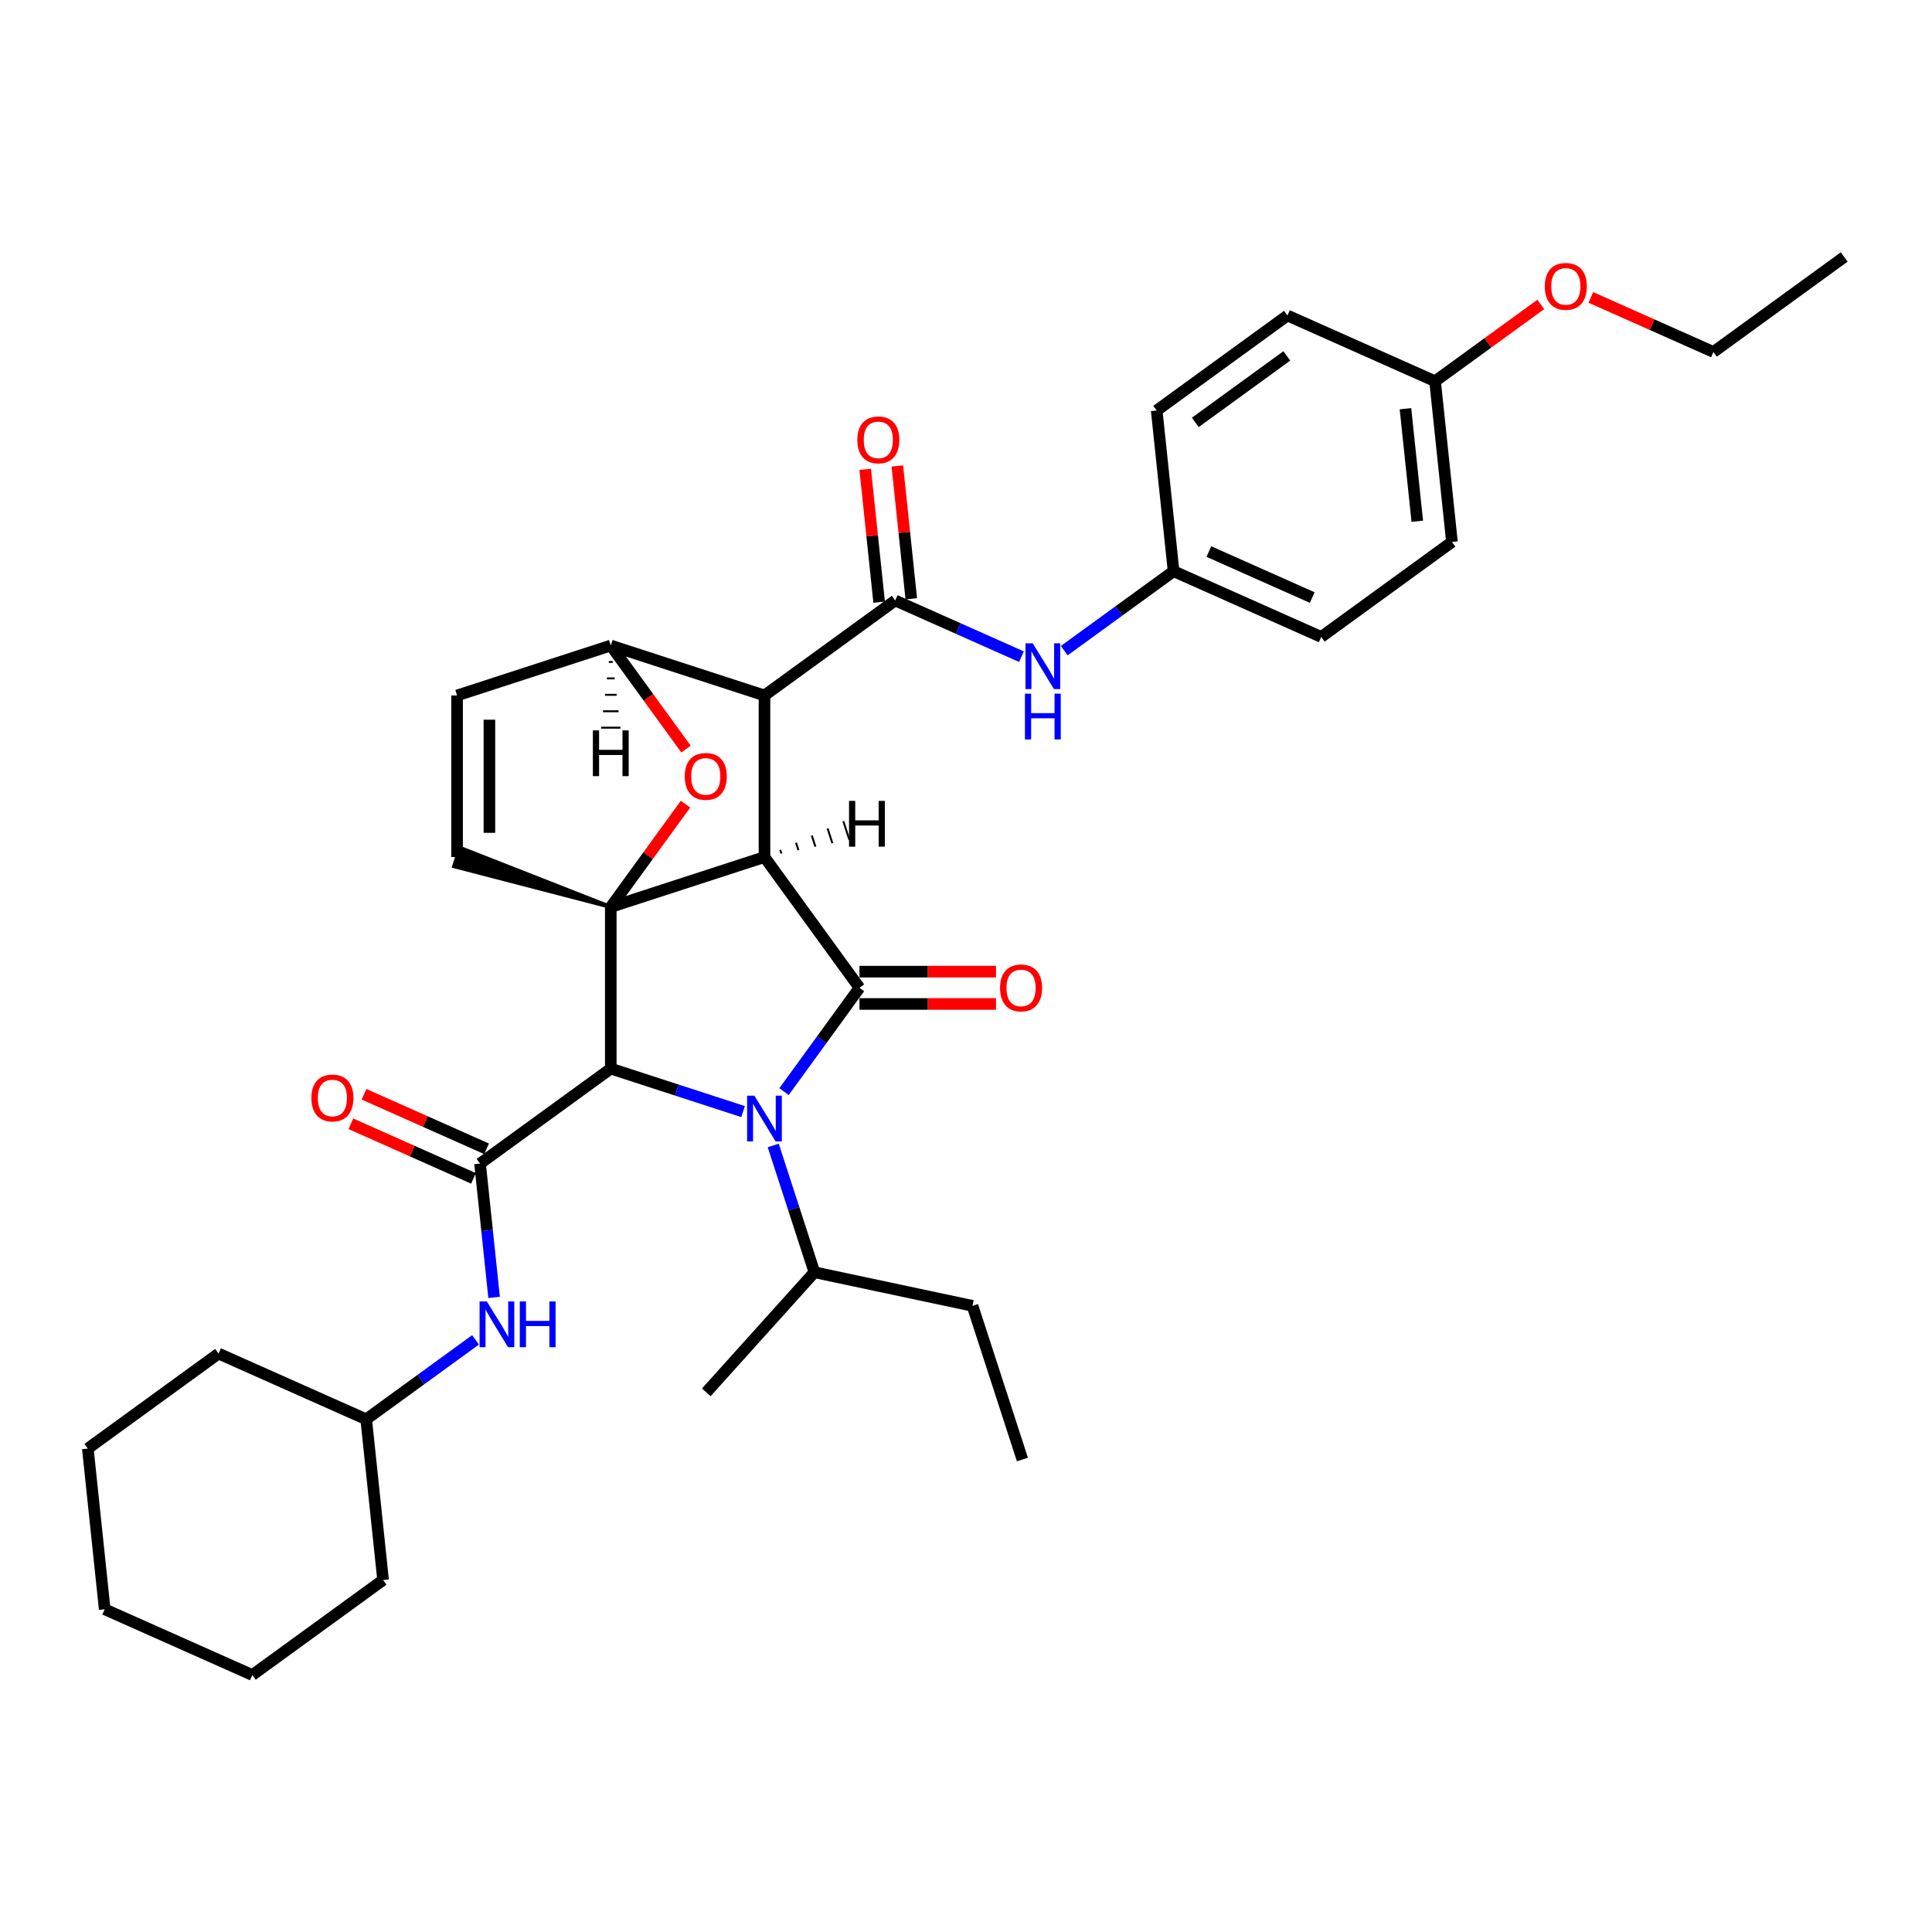 <?xml version='1.0' encoding='iso-8859-1'?>
<svg version='1.1' baseProfile='full'
              xmlns='http://www.w3.org/2000/svg'
                      xmlns:rdkit='http://www.rdkit.org/xml'
                      xmlns:xlink='http://www.w3.org/1999/xlink'
                  xml:space='preserve'
width='1000px' height='1000px' viewBox='0 0 1000 1000'>
<!-- END OF HEADER -->
<rect style='opacity:1.0;fill:#FFFFFF;stroke:none' width='1000' height='1000' x='0' y='0'> </rect>
<path class='bond-0' d='M 316.139,553.109 L 350.377,564.234' style='fill:none;fill-rule:evenodd;stroke:#000000;stroke-width:6px;stroke-linecap:butt;stroke-linejoin:miter;stroke-opacity:1' />
<path class='bond-0' d='M 350.377,564.234 L 384.616,575.359' style='fill:none;fill-rule:evenodd;stroke:#0000FF;stroke-width:6px;stroke-linecap:butt;stroke-linejoin:miter;stroke-opacity:1' />
<path class='bond-3' d='M 316.139,553.109 L 248.468,602.275' style='fill:none;fill-rule:evenodd;stroke:#000000;stroke-width:6px;stroke-linecap:butt;stroke-linejoin:miter;stroke-opacity:1' />
<path class='bond-37' d='M 316.139,553.109 L 316.139,469.463' style='fill:none;fill-rule:evenodd;stroke:#000000;stroke-width:6px;stroke-linecap:butt;stroke-linejoin:miter;stroke-opacity:1' />
<path class='bond-1' d='M 395.691,443.615 L 316.139,469.463' style='fill:none;fill-rule:evenodd;stroke:#000000;stroke-width:6px;stroke-linecap:butt;stroke-linejoin:miter;stroke-opacity:1' />
<path class='bond-2' d='M 395.691,443.615 L 395.691,359.969' style='fill:none;fill-rule:evenodd;stroke:#000000;stroke-width:6px;stroke-linecap:butt;stroke-linejoin:miter;stroke-opacity:1' />
<path class='bond-35' d='M 395.691,443.615 L 444.856,511.286' style='fill:none;fill-rule:evenodd;stroke:#000000;stroke-width:6px;stroke-linecap:butt;stroke-linejoin:miter;stroke-opacity:1' />
<path class='bond-40' d='M 404.475,441.816 L 403.855,439.907' style='fill:none;fill-rule:evenodd;stroke:#000000;stroke-width:1.0px;stroke-linecap:butt;stroke-linejoin:miter;stroke-opacity:1' />
<path class='bond-40' d='M 413.26,440.017 L 412.019,436.199' style='fill:none;fill-rule:evenodd;stroke:#000000;stroke-width:1.0px;stroke-linecap:butt;stroke-linejoin:miter;stroke-opacity:1' />
<path class='bond-40' d='M 422.045,438.218 L 420.184,432.491' style='fill:none;fill-rule:evenodd;stroke:#000000;stroke-width:1.0px;stroke-linecap:butt;stroke-linejoin:miter;stroke-opacity:1' />
<path class='bond-40' d='M 430.829,436.419 L 428.348,428.783' style='fill:none;fill-rule:evenodd;stroke:#000000;stroke-width:1.0px;stroke-linecap:butt;stroke-linejoin:miter;stroke-opacity:1' />
<path class='bond-40' d='M 439.614,434.621 L 436.512,425.074' style='fill:none;fill-rule:evenodd;stroke:#000000;stroke-width:1.0px;stroke-linecap:butt;stroke-linejoin:miter;stroke-opacity:1' />
<path class='bond-11' d='M 400.219,592.893 L 410.879,625.701' style='fill:none;fill-rule:evenodd;stroke:#0000FF;stroke-width:6px;stroke-linecap:butt;stroke-linejoin:miter;stroke-opacity:1' />
<path class='bond-11' d='M 410.879,625.701 L 421.539,658.509' style='fill:none;fill-rule:evenodd;stroke:#000000;stroke-width:6px;stroke-linecap:butt;stroke-linejoin:miter;stroke-opacity:1' />
<path class='bond-34' d='M 405.815,565.022 L 425.336,538.154' style='fill:none;fill-rule:evenodd;stroke:#0000FF;stroke-width:6px;stroke-linecap:butt;stroke-linejoin:miter;stroke-opacity:1' />
<path class='bond-34' d='M 425.336,538.154 L 444.856,511.286' style='fill:none;fill-rule:evenodd;stroke:#000000;stroke-width:6px;stroke-linecap:butt;stroke-linejoin:miter;stroke-opacity:1' />
<path class='bond-36' d='M 316.139,469.463 L 335.477,442.846' style='fill:none;fill-rule:evenodd;stroke:#000000;stroke-width:6px;stroke-linecap:butt;stroke-linejoin:miter;stroke-opacity:1' />
<path class='bond-36' d='M 335.477,442.846 L 354.815,416.229' style='fill:none;fill-rule:evenodd;stroke:#FF0000;stroke-width:6px;stroke-linecap:butt;stroke-linejoin:miter;stroke-opacity:1' />
<path class='bond-38' d='M 316.139,469.463 L 238.137,438.842 L 235.036,448.388 Z' style='fill:#000000;fill-rule:evenodd;fill-opacity:1;stroke:#000000;stroke-width:2px;stroke-linecap:butt;stroke-linejoin:miter;stroke-opacity:1;' />
<path class='bond-4' d='M 395.691,359.969 L 463.362,310.803' style='fill:none;fill-rule:evenodd;stroke:#000000;stroke-width:6px;stroke-linecap:butt;stroke-linejoin:miter;stroke-opacity:1' />
<path class='bond-31' d='M 395.691,359.969 L 316.139,334.121' style='fill:none;fill-rule:evenodd;stroke:#000000;stroke-width:6px;stroke-linecap:butt;stroke-linejoin:miter;stroke-opacity:1' />
<path class='bond-8' d='M 248.468,602.275 L 252.107,636.901' style='fill:none;fill-rule:evenodd;stroke:#000000;stroke-width:6px;stroke-linecap:butt;stroke-linejoin:miter;stroke-opacity:1' />
<path class='bond-8' d='M 252.107,636.901 L 255.746,671.527' style='fill:none;fill-rule:evenodd;stroke:#0000FF;stroke-width:6px;stroke-linecap:butt;stroke-linejoin:miter;stroke-opacity:1' />
<path class='bond-9' d='M 251.87,594.634 L 220.145,580.509' style='fill:none;fill-rule:evenodd;stroke:#000000;stroke-width:6px;stroke-linecap:butt;stroke-linejoin:miter;stroke-opacity:1' />
<path class='bond-9' d='M 220.145,580.509 L 188.42,566.384' style='fill:none;fill-rule:evenodd;stroke:#FF0000;stroke-width:6px;stroke-linecap:butt;stroke-linejoin:miter;stroke-opacity:1' />
<path class='bond-9' d='M 245.065,609.916 L 213.341,595.792' style='fill:none;fill-rule:evenodd;stroke:#000000;stroke-width:6px;stroke-linecap:butt;stroke-linejoin:miter;stroke-opacity:1' />
<path class='bond-9' d='M 213.341,595.792 L 181.616,581.667' style='fill:none;fill-rule:evenodd;stroke:#FF0000;stroke-width:6px;stroke-linecap:butt;stroke-linejoin:miter;stroke-opacity:1' />
<path class='bond-5' d='M 355.083,387.723 L 335.611,360.922' style='fill:none;fill-rule:evenodd;stroke:#FF0000;stroke-width:6px;stroke-linecap:butt;stroke-linejoin:miter;stroke-opacity:1' />
<path class='bond-5' d='M 335.611,360.922 L 316.139,334.121' style='fill:none;fill-rule:evenodd;stroke:#000000;stroke-width:6px;stroke-linecap:butt;stroke-linejoin:miter;stroke-opacity:1' />
<path class='bond-7' d='M 463.362,310.803 L 496.031,325.349' style='fill:none;fill-rule:evenodd;stroke:#000000;stroke-width:6px;stroke-linecap:butt;stroke-linejoin:miter;stroke-opacity:1' />
<path class='bond-7' d='M 496.031,325.349 L 528.701,339.894' style='fill:none;fill-rule:evenodd;stroke:#0000FF;stroke-width:6px;stroke-linecap:butt;stroke-linejoin:miter;stroke-opacity:1' />
<path class='bond-10' d='M 471.68,309.929 L 468.067,275.554' style='fill:none;fill-rule:evenodd;stroke:#000000;stroke-width:6px;stroke-linecap:butt;stroke-linejoin:miter;stroke-opacity:1' />
<path class='bond-10' d='M 468.067,275.554 L 464.454,241.179' style='fill:none;fill-rule:evenodd;stroke:#FF0000;stroke-width:6px;stroke-linecap:butt;stroke-linejoin:miter;stroke-opacity:1' />
<path class='bond-10' d='M 455.043,311.678 L 451.43,277.302' style='fill:none;fill-rule:evenodd;stroke:#000000;stroke-width:6px;stroke-linecap:butt;stroke-linejoin:miter;stroke-opacity:1' />
<path class='bond-10' d='M 451.43,277.302 L 447.817,242.927' style='fill:none;fill-rule:evenodd;stroke:#FF0000;stroke-width:6px;stroke-linecap:butt;stroke-linejoin:miter;stroke-opacity:1' />
<path class='bond-30' d='M 316.139,334.121 L 236.587,359.969' style='fill:none;fill-rule:evenodd;stroke:#000000;stroke-width:6px;stroke-linecap:butt;stroke-linejoin:miter;stroke-opacity:1' />
<path class='bond-41' d='M 315.135,342.626 L 317.142,342.626' style='fill:none;fill-rule:evenodd;stroke:#000000;stroke-width:1.0px;stroke-linecap:butt;stroke-linejoin:miter;stroke-opacity:1' />
<path class='bond-41' d='M 314.131,351.131 L 318.146,351.131' style='fill:none;fill-rule:evenodd;stroke:#000000;stroke-width:1.0px;stroke-linecap:butt;stroke-linejoin:miter;stroke-opacity:1' />
<path class='bond-41' d='M 313.127,359.637 L 319.15,359.637' style='fill:none;fill-rule:evenodd;stroke:#000000;stroke-width:1.0px;stroke-linecap:butt;stroke-linejoin:miter;stroke-opacity:1' />
<path class='bond-41' d='M 312.124,368.142 L 320.154,368.142' style='fill:none;fill-rule:evenodd;stroke:#000000;stroke-width:1.0px;stroke-linecap:butt;stroke-linejoin:miter;stroke-opacity:1' />
<path class='bond-41' d='M 311.12,376.647 L 321.157,376.647' style='fill:none;fill-rule:evenodd;stroke:#000000;stroke-width:1.0px;stroke-linecap:butt;stroke-linejoin:miter;stroke-opacity:1' />
<path class='bond-6' d='M 236.587,443.615 L 236.587,359.969' style='fill:none;fill-rule:evenodd;stroke:#000000;stroke-width:6px;stroke-linecap:butt;stroke-linejoin:miter;stroke-opacity:1' />
<path class='bond-6' d='M 253.316,431.068 L 253.316,372.516' style='fill:none;fill-rule:evenodd;stroke:#000000;stroke-width:6px;stroke-linecap:butt;stroke-linejoin:miter;stroke-opacity:1' />
<path class='bond-12' d='M 550.851,336.779 L 579.149,316.219' style='fill:none;fill-rule:evenodd;stroke:#0000FF;stroke-width:6px;stroke-linecap:butt;stroke-linejoin:miter;stroke-opacity:1' />
<path class='bond-12' d='M 579.149,316.219 L 607.447,295.659' style='fill:none;fill-rule:evenodd;stroke:#000000;stroke-width:6px;stroke-linecap:butt;stroke-linejoin:miter;stroke-opacity:1' />
<path class='bond-14' d='M 246.136,693.509 L 217.838,714.069' style='fill:none;fill-rule:evenodd;stroke:#0000FF;stroke-width:6px;stroke-linecap:butt;stroke-linejoin:miter;stroke-opacity:1' />
<path class='bond-14' d='M 217.838,714.069 L 189.54,734.629' style='fill:none;fill-rule:evenodd;stroke:#000000;stroke-width:6px;stroke-linecap:butt;stroke-linejoin:miter;stroke-opacity:1' />
<path class='bond-39' d='M 515.537,502.922 L 480.197,502.922' style='fill:none;fill-rule:evenodd;stroke:#FF0000;stroke-width:6px;stroke-linecap:butt;stroke-linejoin:miter;stroke-opacity:1' />
<path class='bond-39' d='M 480.197,502.922 L 444.856,502.922' style='fill:none;fill-rule:evenodd;stroke:#000000;stroke-width:6px;stroke-linecap:butt;stroke-linejoin:miter;stroke-opacity:1' />
<path class='bond-39' d='M 515.537,519.651 L 480.197,519.651' style='fill:none;fill-rule:evenodd;stroke:#FF0000;stroke-width:6px;stroke-linecap:butt;stroke-linejoin:miter;stroke-opacity:1' />
<path class='bond-39' d='M 480.197,519.651 L 444.856,519.651' style='fill:none;fill-rule:evenodd;stroke:#000000;stroke-width:6px;stroke-linecap:butt;stroke-linejoin:miter;stroke-opacity:1' />
<path class='bond-20' d='M 421.539,658.509 L 503.357,675.9' style='fill:none;fill-rule:evenodd;stroke:#000000;stroke-width:6px;stroke-linecap:butt;stroke-linejoin:miter;stroke-opacity:1' />
<path class='bond-21' d='M 421.539,658.509 L 365.569,720.67' style='fill:none;fill-rule:evenodd;stroke:#000000;stroke-width:6px;stroke-linecap:butt;stroke-linejoin:miter;stroke-opacity:1' />
<path class='bond-15' d='M 607.447,295.659 L 598.704,212.472' style='fill:none;fill-rule:evenodd;stroke:#000000;stroke-width:6px;stroke-linecap:butt;stroke-linejoin:miter;stroke-opacity:1' />
<path class='bond-16' d='M 607.447,295.659 L 683.861,329.681' style='fill:none;fill-rule:evenodd;stroke:#000000;stroke-width:6px;stroke-linecap:butt;stroke-linejoin:miter;stroke-opacity:1' />
<path class='bond-16' d='M 625.714,285.48 L 679.204,309.295' style='fill:none;fill-rule:evenodd;stroke:#000000;stroke-width:6px;stroke-linecap:butt;stroke-linejoin:miter;stroke-opacity:1' />
<path class='bond-13' d='M 742.789,197.328 L 751.532,280.515' style='fill:none;fill-rule:evenodd;stroke:#000000;stroke-width:6px;stroke-linecap:butt;stroke-linejoin:miter;stroke-opacity:1' />
<path class='bond-13' d='M 727.463,211.554 L 733.583,269.786' style='fill:none;fill-rule:evenodd;stroke:#000000;stroke-width:6px;stroke-linecap:butt;stroke-linejoin:miter;stroke-opacity:1' />
<path class='bond-19' d='M 742.789,197.328 L 770.142,177.455' style='fill:none;fill-rule:evenodd;stroke:#000000;stroke-width:6px;stroke-linecap:butt;stroke-linejoin:miter;stroke-opacity:1' />
<path class='bond-19' d='M 770.142,177.455 L 797.495,157.581' style='fill:none;fill-rule:evenodd;stroke:#FF0000;stroke-width:6px;stroke-linecap:butt;stroke-linejoin:miter;stroke-opacity:1' />
<path class='bond-32' d='M 742.789,197.328 L 666.375,163.306' style='fill:none;fill-rule:evenodd;stroke:#000000;stroke-width:6px;stroke-linecap:butt;stroke-linejoin:miter;stroke-opacity:1' />
<path class='bond-23' d='M 189.54,734.629 L 113.126,700.607' style='fill:none;fill-rule:evenodd;stroke:#000000;stroke-width:6px;stroke-linecap:butt;stroke-linejoin:miter;stroke-opacity:1' />
<path class='bond-24' d='M 189.54,734.629 L 198.283,817.816' style='fill:none;fill-rule:evenodd;stroke:#000000;stroke-width:6px;stroke-linecap:butt;stroke-linejoin:miter;stroke-opacity:1' />
<path class='bond-18' d='M 598.704,212.472 L 666.375,163.306' style='fill:none;fill-rule:evenodd;stroke:#000000;stroke-width:6px;stroke-linecap:butt;stroke-linejoin:miter;stroke-opacity:1' />
<path class='bond-18' d='M 618.687,218.631 L 666.057,184.215' style='fill:none;fill-rule:evenodd;stroke:#000000;stroke-width:6px;stroke-linecap:butt;stroke-linejoin:miter;stroke-opacity:1' />
<path class='bond-17' d='M 683.861,329.681 L 751.532,280.515' style='fill:none;fill-rule:evenodd;stroke:#000000;stroke-width:6px;stroke-linecap:butt;stroke-linejoin:miter;stroke-opacity:1' />
<path class='bond-22' d='M 823.425,153.934 L 855.15,168.059' style='fill:none;fill-rule:evenodd;stroke:#FF0000;stroke-width:6px;stroke-linecap:butt;stroke-linejoin:miter;stroke-opacity:1' />
<path class='bond-22' d='M 855.15,168.059 L 886.874,182.184' style='fill:none;fill-rule:evenodd;stroke:#000000;stroke-width:6px;stroke-linecap:butt;stroke-linejoin:miter;stroke-opacity:1' />
<path class='bond-25' d='M 503.357,675.9 L 529.205,755.452' style='fill:none;fill-rule:evenodd;stroke:#000000;stroke-width:6px;stroke-linecap:butt;stroke-linejoin:miter;stroke-opacity:1' />
<path class='bond-26' d='M 886.874,182.184 L 954.545,133.018' style='fill:none;fill-rule:evenodd;stroke:#000000;stroke-width:6px;stroke-linecap:butt;stroke-linejoin:miter;stroke-opacity:1' />
<path class='bond-28' d='M 113.126,700.607 L 45.455,749.773' style='fill:none;fill-rule:evenodd;stroke:#000000;stroke-width:6px;stroke-linecap:butt;stroke-linejoin:miter;stroke-opacity:1' />
<path class='bond-27' d='M 198.283,817.816 L 130.612,866.982' style='fill:none;fill-rule:evenodd;stroke:#000000;stroke-width:6px;stroke-linecap:butt;stroke-linejoin:miter;stroke-opacity:1' />
<path class='bond-29' d='M 130.612,866.982 L 54.198,832.96' style='fill:none;fill-rule:evenodd;stroke:#000000;stroke-width:6px;stroke-linecap:butt;stroke-linejoin:miter;stroke-opacity:1' />
<path class='bond-33' d='M 45.455,749.773 L 54.198,832.96' style='fill:none;fill-rule:evenodd;stroke:#000000;stroke-width:6px;stroke-linecap:butt;stroke-linejoin:miter;stroke-opacity:1' />
<path  class='atom-2' d='M 390.454 567.113
L 398.217 579.66
Q 398.986 580.898, 400.224 583.139
Q 401.462 585.381, 401.529 585.515
L 401.529 567.113
L 404.674 567.113
L 404.674 590.801
L 401.429 590.801
L 393.098 577.084
Q 392.127 575.478, 391.09 573.637
Q 390.086 571.797, 389.785 571.228
L 389.785 590.801
L 386.707 590.801
L 386.707 567.113
L 390.454 567.113
' fill='#0000FF'/>
<path  class='atom-6' d='M 354.43 401.859
Q 354.43 396.171, 357.241 392.993
Q 360.051 389.814, 365.304 389.814
Q 370.557 389.814, 373.368 392.993
Q 376.178 396.171, 376.178 401.859
Q 376.178 407.614, 373.334 410.893
Q 370.49 414.138, 365.304 414.138
Q 360.085 414.138, 357.241 410.893
Q 354.43 407.647, 354.43 401.859
M 365.304 411.462
Q 368.918 411.462, 370.859 409.053
Q 372.833 406.61, 372.833 401.859
Q 372.833 397.208, 370.859 394.866
Q 368.918 392.491, 365.304 392.491
Q 361.691 392.491, 359.717 394.833
Q 357.776 397.175, 357.776 401.859
Q 357.776 406.644, 359.717 409.053
Q 361.691 411.462, 365.304 411.462
' fill='#FF0000'/>
<path  class='atom-11' d='M 534.54 332.981
L 542.302 345.528
Q 543.072 346.766, 544.31 349.008
Q 545.548 351.249, 545.615 351.383
L 545.615 332.981
L 548.76 332.981
L 548.76 356.669
L 545.514 356.669
L 537.183 342.952
Q 536.213 341.346, 535.175 339.505
Q 534.172 337.665, 533.871 337.096
L 533.871 356.669
L 530.792 356.669
L 530.792 332.981
L 534.54 332.981
' fill='#0000FF'/>
<path  class='atom-11' d='M 530.508 359.038
L 533.72 359.038
L 533.72 369.109
L 545.832 369.109
L 545.832 359.038
L 549.044 359.038
L 549.044 382.727
L 545.832 382.727
L 545.832 371.786
L 533.72 371.786
L 533.72 382.727
L 530.508 382.727
L 530.508 359.038
' fill='#0000FF'/>
<path  class='atom-12' d='M 251.975 673.618
L 259.737 686.165
Q 260.507 687.403, 261.745 689.645
Q 262.983 691.887, 263.049 692.021
L 263.049 673.618
L 266.195 673.618
L 266.195 697.307
L 262.949 697.307
L 254.618 683.589
Q 253.648 681.983, 252.61 680.143
Q 251.607 678.303, 251.306 677.734
L 251.306 697.307
L 248.227 697.307
L 248.227 673.618
L 251.975 673.618
' fill='#0000FF'/>
<path  class='atom-12' d='M 269.038 673.618
L 272.25 673.618
L 272.25 683.689
L 284.362 683.689
L 284.362 673.618
L 287.574 673.618
L 287.574 697.307
L 284.362 697.307
L 284.362 686.366
L 272.25 686.366
L 272.25 697.307
L 269.038 697.307
L 269.038 673.618
' fill='#0000FF'/>
<path  class='atom-13' d='M 517.628 511.353
Q 517.628 505.665, 520.439 502.487
Q 523.249 499.308, 528.502 499.308
Q 533.755 499.308, 536.566 502.487
Q 539.376 505.665, 539.376 511.353
Q 539.376 517.108, 536.532 520.387
Q 533.689 523.632, 528.502 523.632
Q 523.283 523.632, 520.439 520.387
Q 517.628 517.141, 517.628 511.353
M 528.502 520.956
Q 532.116 520.956, 534.057 518.547
Q 536.031 516.104, 536.031 511.353
Q 536.031 506.702, 534.057 504.36
Q 532.116 501.985, 528.502 501.985
Q 524.889 501.985, 522.915 504.327
Q 520.974 506.669, 520.974 511.353
Q 520.974 516.138, 522.915 518.547
Q 524.889 520.956, 528.502 520.956
' fill='#FF0000'/>
<path  class='atom-14' d='M 161.179 568.32
Q 161.179 562.632, 163.99 559.454
Q 166.8 556.275, 172.053 556.275
Q 177.306 556.275, 180.117 559.454
Q 182.927 562.632, 182.927 568.32
Q 182.927 574.075, 180.083 577.354
Q 177.239 580.599, 172.053 580.599
Q 166.834 580.599, 163.99 577.354
Q 161.179 574.108, 161.179 568.32
M 172.053 577.923
Q 175.667 577.923, 177.607 575.514
Q 179.581 573.071, 179.581 568.32
Q 179.581 563.669, 177.607 561.327
Q 175.667 558.952, 172.053 558.952
Q 168.44 558.952, 166.466 561.294
Q 164.525 563.636, 164.525 568.32
Q 164.525 573.105, 166.466 575.514
Q 168.44 577.923, 172.053 577.923
' fill='#FF0000'/>
<path  class='atom-15' d='M 443.744 227.683
Q 443.744 221.995, 446.555 218.816
Q 449.365 215.637, 454.618 215.637
Q 459.871 215.637, 462.682 218.816
Q 465.492 221.995, 465.492 227.683
Q 465.492 233.437, 462.648 236.716
Q 459.804 239.962, 454.618 239.962
Q 449.399 239.962, 446.555 236.716
Q 443.744 233.471, 443.744 227.683
M 454.618 237.285
Q 458.232 237.285, 460.172 234.876
Q 462.146 232.434, 462.146 227.683
Q 462.146 223.032, 460.172 220.69
Q 458.232 218.314, 454.618 218.314
Q 451.005 218.314, 449.031 220.656
Q 447.09 222.998, 447.09 227.683
Q 447.09 232.467, 449.031 234.876
Q 451.005 237.285, 454.618 237.285
' fill='#FF0000'/>
<path  class='atom-24' d='M 799.586 148.229
Q 799.586 142.541, 802.397 139.362
Q 805.207 136.184, 810.46 136.184
Q 815.713 136.184, 818.524 139.362
Q 821.334 142.541, 821.334 148.229
Q 821.334 153.984, 818.49 157.262
Q 815.646 160.508, 810.46 160.508
Q 805.241 160.508, 802.397 157.262
Q 799.586 154.017, 799.586 148.229
M 810.46 157.831
Q 814.074 157.831, 816.014 155.422
Q 817.988 152.98, 817.988 148.229
Q 817.988 143.578, 816.014 141.236
Q 814.074 138.86, 810.46 138.86
Q 806.847 138.86, 804.873 141.202
Q 802.932 143.544, 802.932 148.229
Q 802.932 153.013, 804.873 155.422
Q 806.847 157.831, 810.46 157.831
' fill='#FF0000'/>
<path  class='atom-36' d='M 439.457 414.539
L 442.669 414.539
L 442.669 424.61
L 454.781 424.61
L 454.781 414.539
L 457.993 414.539
L 457.993 438.227
L 454.781 438.227
L 454.781 427.287
L 442.669 427.287
L 442.669 438.227
L 439.457 438.227
L 439.457 414.539
' fill='#000000'/>
<path  class='atom-37' d='M 306.871 378.041
L 310.083 378.041
L 310.083 388.112
L 322.195 388.112
L 322.195 378.041
L 325.407 378.041
L 325.407 401.729
L 322.195 401.729
L 322.195 390.789
L 310.083 390.789
L 310.083 401.729
L 306.871 401.729
L 306.871 378.041
' fill='#000000'/>
</svg>
